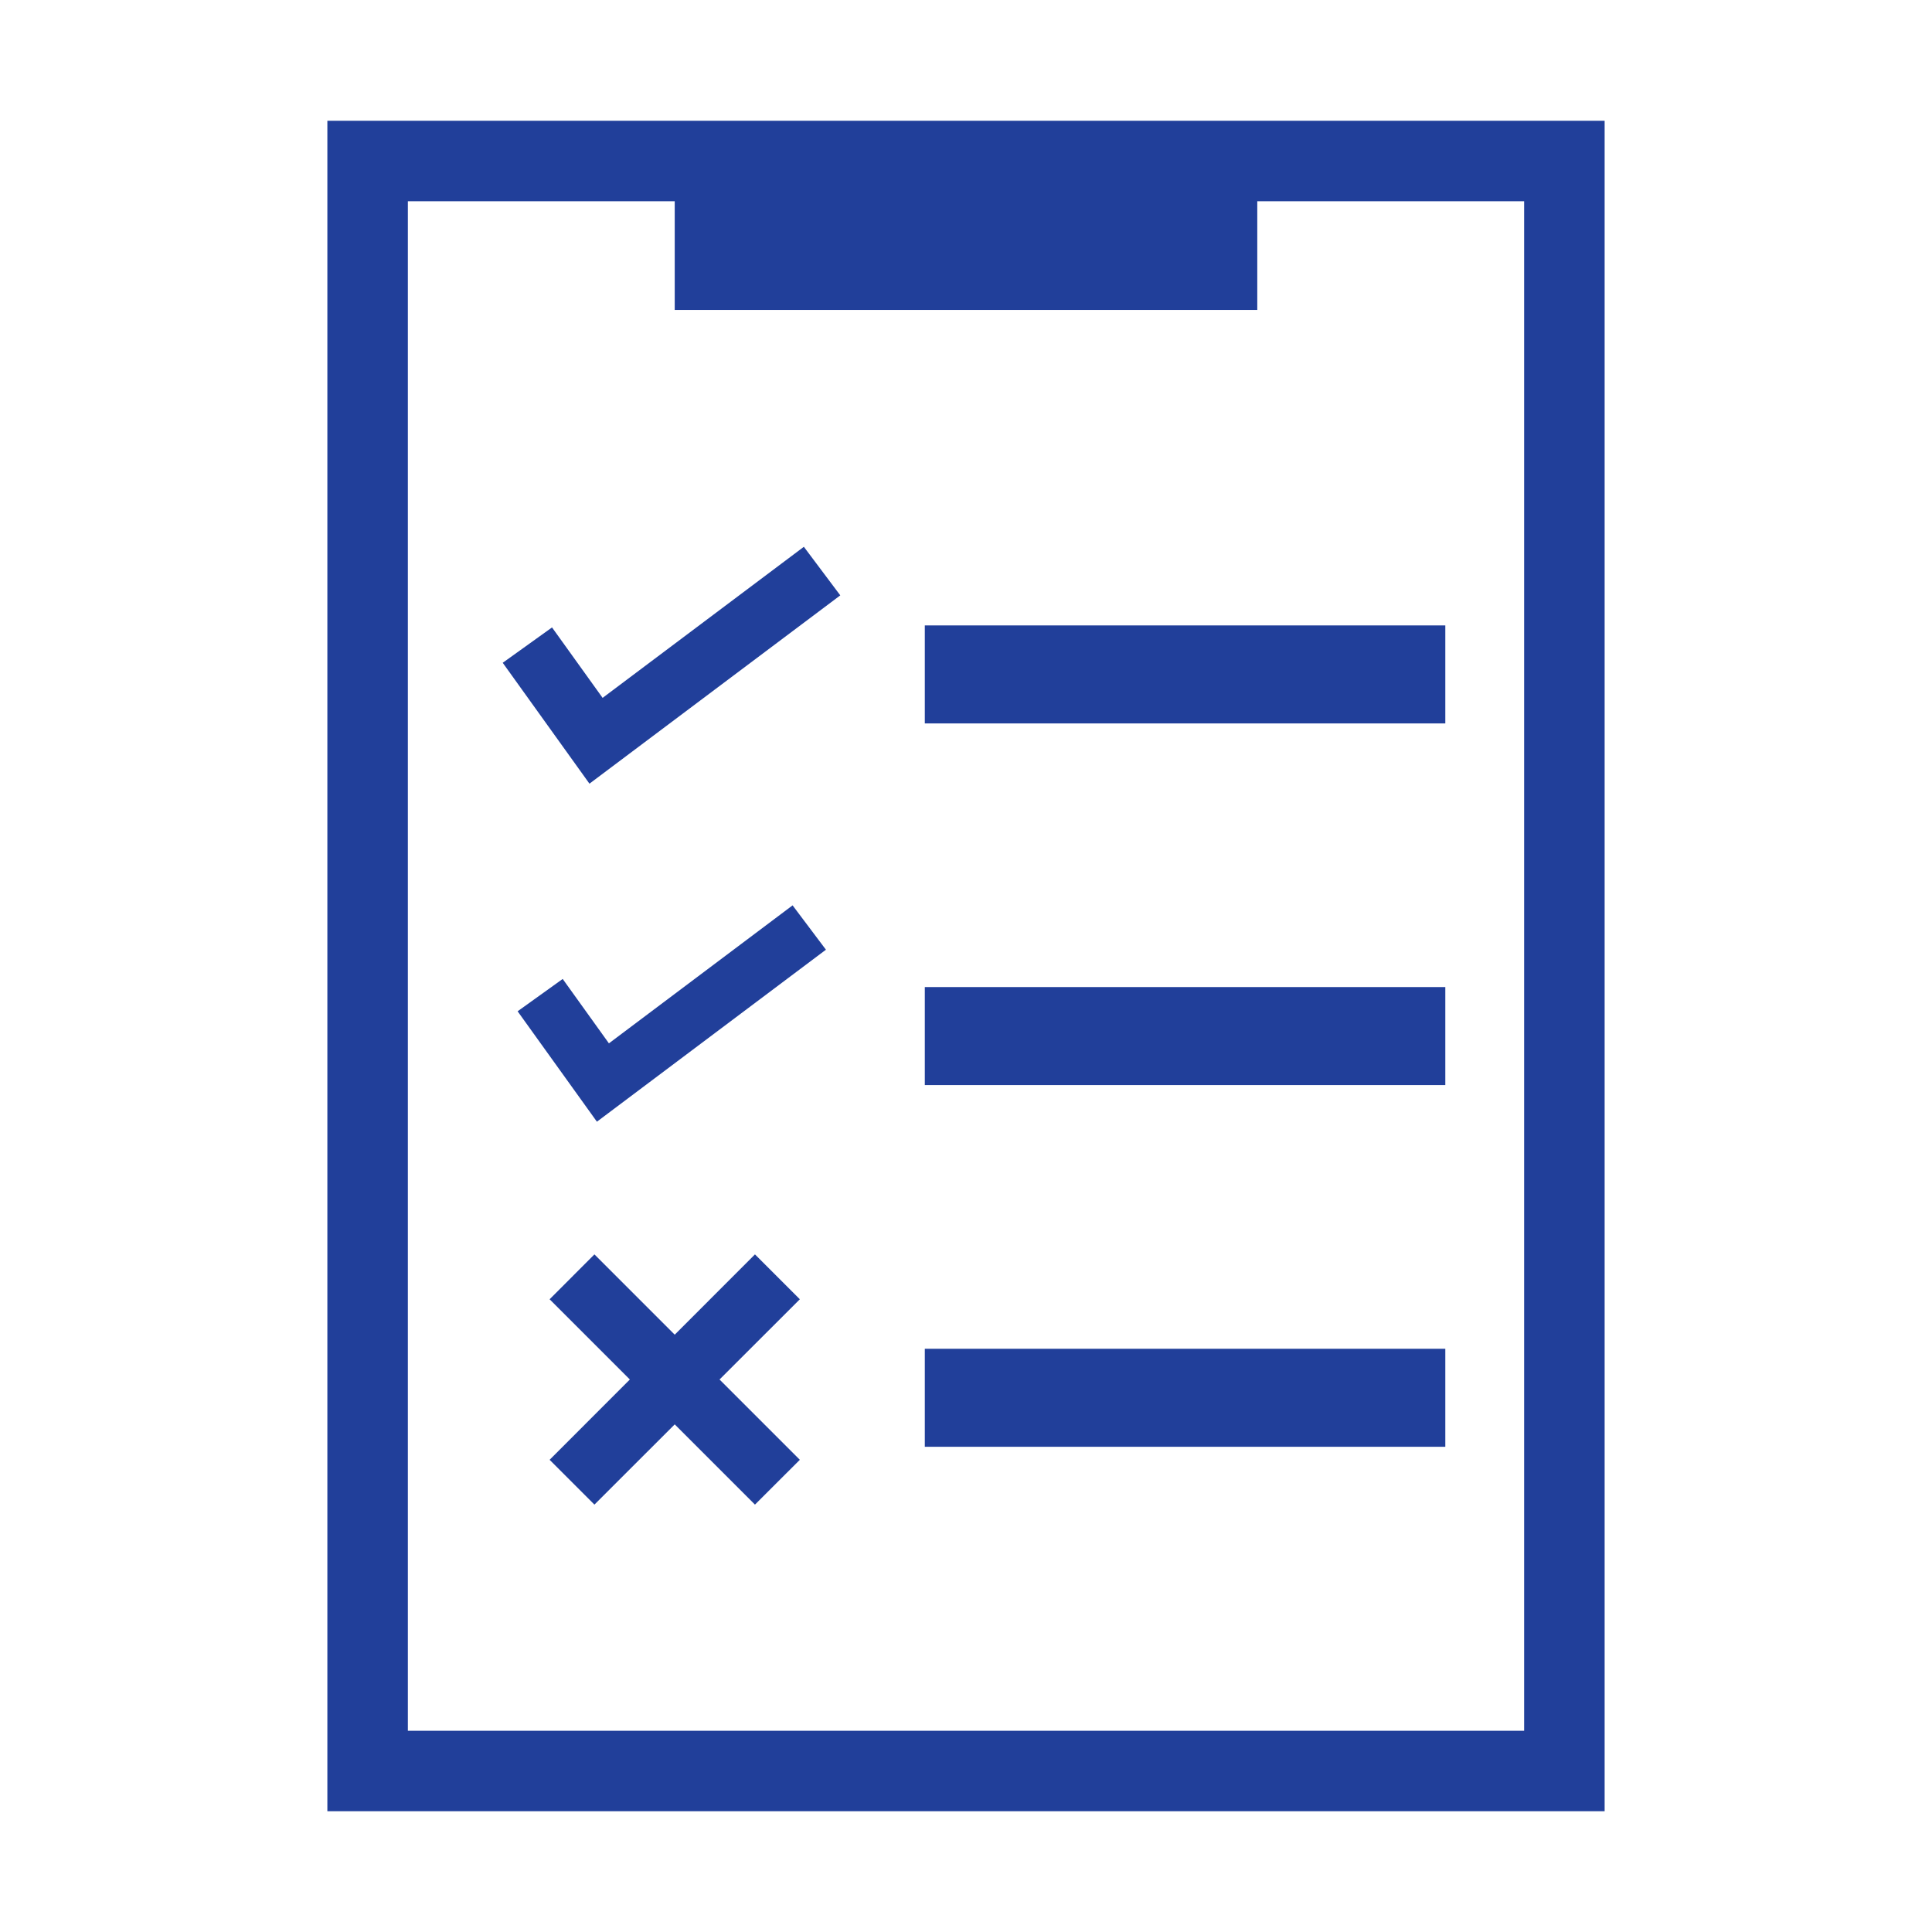 <?xml version="1.0" encoding="UTF-8"?><svg xmlns="http://www.w3.org/2000/svg" xmlns:xlink="http://www.w3.org/1999/xlink" viewBox="0 0 288 288"><defs><style>.cls-1{fill:none;}.cls-2{fill:#213f9a;}</style><symbol id="background-tile" viewBox="0 0 288 288"><rect class="cls-1" width="288" height="288"/></symbol></defs><g id="backgrounds"><use width="288" height="288" xlink:href="#background-tile"/></g><g id="art"><path class="cls-2" d="M239.2,270H48.8V18H239.2v252Zm-178.41-12H227.2V30H60.8v228Z"/><rect class="cls-2" x="100.58" y="24" width="86.84" height="22.2"/><polygon class="cls-2" points="87.87 116.82 74.94 98.8 82.29 93.53 89.83 104.03 119.83 81.51 125.26 88.75 87.87 116.82"/><rect class="cls-2" x="137.86" y="93.23" width="77.59" height="14.61"/><polygon class="cls-2" points="88.98 167.21 77.16 150.75 83.88 145.93 90.77 155.53 118.15 134.96 123.12 141.57 88.98 167.21"/><rect class="cls-2" x="137.86" y="147.14" width="77.59" height="14.61"/><rect class="cls-2" x="137.86" y="201.06" width="77.59" height="14.61"/><polygon class="cls-2" points="119.23 193.68 112.54 186.99 100.58 198.96 88.61 186.99 81.93 193.68 93.89 205.64 81.93 217.61 88.61 224.29 100.58 212.33 112.54 224.29 119.23 217.61 107.26 205.64 119.23 193.68"/></g></svg>